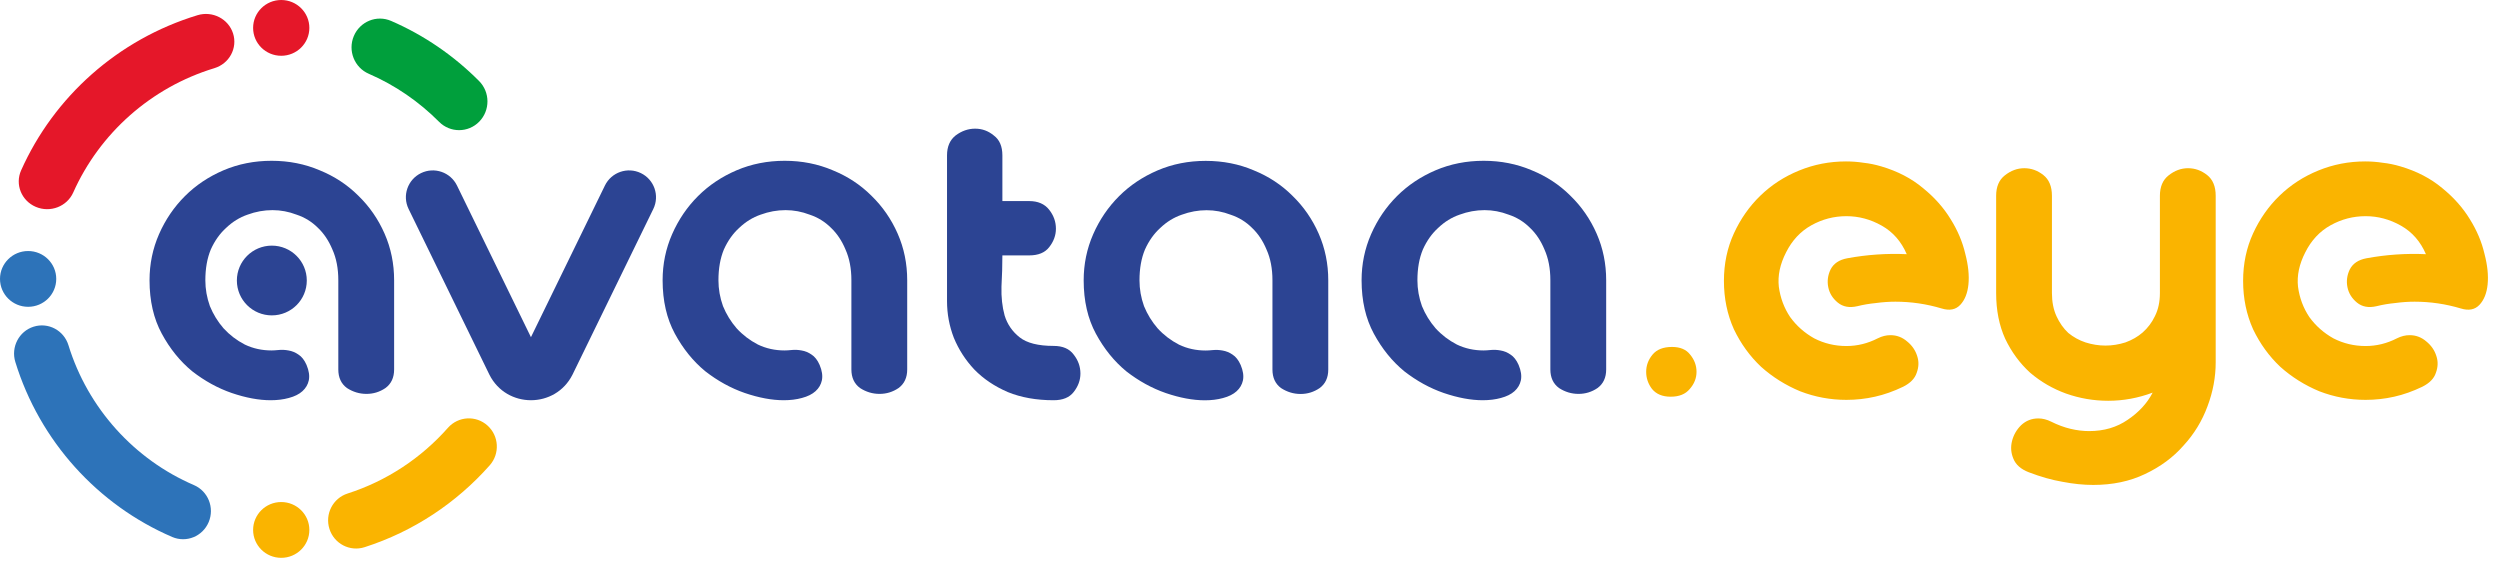 <svg xmlns="http://www.w3.org/2000/svg" width="151" height="34" viewBox="0 0 151 34" fill="none">
  <g clip-path="url(#clip0_179_1671)">
    <path fill-rule="evenodd" clip-rule="evenodd" d="M32.069 20.366L36.538 11.204C36.93 10.4 37.903 10.065 38.71 10.456C39.516 10.848 39.852 11.817 39.46 12.622L34.586 22.614L34.578 22.63C33.546 24.688 30.592 24.688 29.56 22.63L29.552 22.614L24.679 12.622C24.287 11.817 24.622 10.848 25.429 10.456C26.236 10.065 27.208 10.4 27.601 11.204L32.069 20.366Z" fill="#2C4493"/>
    <path d="M16.419 14.836C17.585 14.836 18.53 15.78 18.53 16.943C18.53 18.106 17.585 19.049 16.419 19.049C15.252 19.049 14.307 18.106 14.307 16.943C14.307 15.78 15.252 14.836 16.419 14.836Z" fill="#2C4493"/>
    <path d="M57.2 9.384C57.2 8.856 57.374 8.455 57.721 8.181C58.086 7.908 58.479 7.771 58.899 7.771C59.319 7.771 59.694 7.908 60.023 8.181C60.37 8.436 60.544 8.837 60.544 9.384V12.145H62.161C62.691 12.145 63.093 12.318 63.367 12.665C63.641 13.011 63.778 13.394 63.778 13.813C63.778 14.214 63.641 14.587 63.367 14.934C63.111 15.262 62.709 15.426 62.161 15.426H60.544C60.544 16.027 60.525 16.656 60.489 17.312C60.471 17.95 60.535 18.533 60.681 19.062C60.845 19.59 61.147 20.028 61.586 20.374C62.024 20.72 62.709 20.893 63.641 20.893C64.189 20.893 64.591 21.067 64.847 21.413C65.121 21.759 65.258 22.142 65.258 22.561C65.258 22.962 65.121 23.335 64.847 23.682C64.591 24.01 64.189 24.174 63.641 24.174C62.599 24.174 61.677 24.01 60.873 23.682C60.069 23.335 59.393 22.88 58.845 22.315C58.315 21.75 57.904 21.112 57.611 20.401C57.337 19.691 57.2 18.952 57.2 18.187V9.384Z" fill="#2C4493"/>
    <path d="M65.454 16.934C65.454 15.95 65.646 15.02 66.029 14.146C66.413 13.271 66.934 12.505 67.592 11.849C68.249 11.193 69.026 10.674 69.921 10.291C70.817 9.908 71.785 9.717 72.826 9.717C73.868 9.717 74.837 9.908 75.732 10.291C76.627 10.655 77.404 11.166 78.061 11.822C78.738 12.478 79.267 13.243 79.651 14.118C80.035 14.993 80.227 15.932 80.227 16.934V22.32C80.227 22.811 80.053 23.185 79.706 23.44C79.359 23.677 78.975 23.796 78.555 23.796C78.135 23.796 77.742 23.677 77.376 23.44C77.029 23.185 76.856 22.811 76.856 22.32V16.934C76.856 16.223 76.737 15.604 76.499 15.075C76.28 14.546 75.988 14.109 75.622 13.763C75.257 13.398 74.828 13.134 74.334 12.97C73.859 12.788 73.375 12.697 72.881 12.697C72.37 12.697 71.867 12.788 71.374 12.97C70.899 13.134 70.469 13.398 70.086 13.763C69.702 14.109 69.391 14.546 69.154 15.075C68.934 15.604 68.825 16.223 68.825 16.934C68.825 17.462 68.916 17.982 69.099 18.492C69.3 18.984 69.574 19.431 69.921 19.832C70.287 20.233 70.716 20.561 71.21 20.816C71.703 21.053 72.242 21.171 72.826 21.171C72.936 21.171 73.082 21.162 73.265 21.144C73.448 21.126 73.64 21.135 73.841 21.171C74.06 21.208 74.261 21.29 74.444 21.417C74.644 21.545 74.809 21.755 74.937 22.046C75.083 22.392 75.129 22.702 75.074 22.976C75.019 23.231 74.891 23.449 74.69 23.632C74.489 23.814 74.215 23.951 73.868 24.042C73.539 24.133 73.174 24.178 72.772 24.178C72.059 24.178 71.273 24.033 70.415 23.741C69.574 23.449 68.779 23.012 68.03 22.429C67.299 21.827 66.687 21.071 66.194 20.16C65.701 19.249 65.454 18.173 65.454 16.934Z" fill="#2C4493"/>
    <path d="M82.24 16.929C82.24 15.945 82.432 15.016 82.816 14.141C83.2 13.266 83.721 12.501 84.378 11.845C85.036 11.188 85.813 10.669 86.708 10.286C87.603 9.904 88.572 9.712 89.613 9.712C90.655 9.712 91.623 9.904 92.519 10.286C93.414 10.651 94.191 11.161 94.848 11.817C95.525 12.473 96.054 13.239 96.438 14.114C96.822 14.988 97.013 15.927 97.013 16.929V22.315C97.013 22.807 96.84 23.18 96.493 23.436C96.146 23.673 95.762 23.791 95.342 23.791C94.921 23.791 94.528 23.673 94.163 23.436C93.816 23.18 93.642 22.807 93.642 22.315V16.929C93.642 16.218 93.523 15.599 93.286 15.07C93.067 14.542 92.775 14.104 92.409 13.758C92.044 13.394 91.614 13.129 91.121 12.965C90.646 12.783 90.162 12.692 89.668 12.692C89.157 12.692 88.654 12.783 88.161 12.965C87.686 13.129 87.256 13.394 86.873 13.758C86.489 14.104 86.178 14.542 85.941 15.07C85.721 15.599 85.612 16.218 85.612 16.929C85.612 17.458 85.703 17.977 85.886 18.488C86.087 18.98 86.361 19.426 86.708 19.827C87.073 20.228 87.503 20.556 87.996 20.811C88.49 21.048 89.028 21.167 89.613 21.167C89.723 21.167 89.869 21.157 90.052 21.139C90.235 21.121 90.426 21.13 90.627 21.167C90.847 21.203 91.048 21.285 91.231 21.413C91.431 21.54 91.596 21.75 91.724 22.041C91.87 22.388 91.916 22.698 91.861 22.971C91.806 23.226 91.678 23.445 91.477 23.627C91.276 23.809 91.002 23.946 90.655 24.037C90.326 24.128 89.96 24.174 89.558 24.174C88.846 24.174 88.06 24.028 87.201 23.736C86.361 23.445 85.566 23.007 84.817 22.424C84.086 21.823 83.474 21.066 82.981 20.155C82.487 19.244 82.24 18.169 82.24 16.929Z" fill="#2C4493"/>
    <path d="M9.032 16.929C9.032 15.945 9.224 15.016 9.607 14.141C9.991 13.266 10.512 12.501 11.17 11.845C11.827 11.188 12.604 10.669 13.499 10.286C14.395 9.904 15.363 9.712 16.405 9.712C17.446 9.712 18.415 9.904 19.31 10.286C20.205 10.651 20.982 11.161 21.64 11.817C22.316 12.473 22.846 13.239 23.229 14.114C23.613 14.988 23.805 15.927 23.805 16.929V22.315C23.805 22.807 23.631 23.18 23.284 23.436C22.937 23.673 22.553 23.791 22.133 23.791C21.713 23.791 21.32 23.673 20.954 23.436C20.607 23.18 20.434 22.807 20.434 22.315V16.929C20.434 16.218 20.315 15.599 20.077 15.07C19.858 14.542 19.566 14.104 19.2 13.758C18.835 13.394 18.405 13.129 17.912 12.965C17.437 12.783 16.953 12.692 16.459 12.692C15.948 12.692 15.445 12.783 14.952 12.965C14.477 13.129 14.047 13.394 13.664 13.758C13.28 14.104 12.969 14.542 12.732 15.07C12.513 15.599 12.403 16.218 12.403 16.929C12.403 17.458 12.494 17.977 12.677 18.488C12.878 18.98 13.152 19.426 13.499 19.827C13.865 20.228 14.294 20.556 14.787 20.811C15.281 21.048 15.82 21.167 16.405 21.167C16.514 21.167 16.66 21.157 16.843 21.139C17.026 21.121 17.218 21.13 17.419 21.167C17.638 21.203 17.839 21.285 18.022 21.413C18.223 21.54 18.387 21.75 18.515 22.041C18.661 22.388 18.707 22.698 18.652 22.971C18.597 23.226 18.469 23.445 18.268 23.627C18.067 23.809 17.793 23.946 17.446 24.037C17.117 24.128 16.752 24.174 16.35 24.174C15.637 24.174 14.851 24.028 13.993 23.736C13.152 23.445 12.357 23.007 11.608 22.424C10.877 21.823 10.265 21.066 9.772 20.155C9.278 19.244 9.032 18.169 9.032 16.929Z" fill="#2C4493"/>
    <path d="M40.022 16.929C40.022 15.945 40.214 15.016 40.598 14.141C40.982 13.266 41.502 12.501 42.16 11.845C42.818 11.188 43.595 10.669 44.49 10.286C45.385 9.904 46.354 9.712 47.395 9.712C48.437 9.712 49.405 9.904 50.3 10.286C51.196 10.651 51.972 11.161 52.63 11.817C53.306 12.473 53.836 13.239 54.22 14.114C54.604 14.988 54.795 15.927 54.795 16.929V22.315C54.795 22.807 54.622 23.18 54.275 23.436C53.927 23.673 53.544 23.791 53.123 23.791C52.703 23.791 52.31 23.673 51.945 23.436C51.598 23.18 51.424 22.807 51.424 22.315V16.929C51.424 16.218 51.305 15.599 51.068 15.07C50.849 14.542 50.556 14.104 50.191 13.758C49.825 13.394 49.396 13.129 48.903 12.965C48.428 12.783 47.943 12.692 47.45 12.692C46.938 12.692 46.436 12.783 45.942 12.965C45.468 13.129 45.038 13.394 44.654 13.758C44.27 14.104 43.96 14.542 43.722 15.07C43.503 15.599 43.394 16.218 43.394 16.929C43.394 17.458 43.485 17.977 43.668 18.488C43.869 18.98 44.143 19.426 44.49 19.827C44.855 20.228 45.285 20.556 45.778 20.811C46.272 21.048 46.81 21.167 47.395 21.167C47.505 21.167 47.651 21.157 47.834 21.139C48.017 21.121 48.208 21.13 48.409 21.167C48.628 21.203 48.829 21.285 49.012 21.413C49.213 21.54 49.378 21.75 49.505 22.041C49.652 22.388 49.697 22.698 49.642 22.971C49.588 23.226 49.46 23.445 49.259 23.627C49.058 23.809 48.784 23.946 48.437 24.037C48.108 24.128 47.742 24.174 47.34 24.174C46.628 24.174 45.842 24.028 44.983 23.736C44.143 23.445 43.348 23.007 42.599 22.424C41.868 21.823 41.256 21.066 40.762 20.155C40.269 19.244 40.022 18.169 40.022 16.929Z" fill="#2C4493"/>
    <path d="M16.986 0C17.924 0 18.685 0.755 18.685 1.685C18.685 2.615 17.924 3.369 16.986 3.369C16.048 3.369 15.288 2.615 15.288 1.685C15.288 0.755 16.048 0 16.986 0Z" fill="#E51729"/>
    <path d="M16.986 30.323C17.924 30.323 18.685 31.078 18.685 32.008C18.685 32.938 17.924 33.693 16.986 33.693C16.048 33.693 15.288 32.938 15.288 32.008C15.288 31.078 16.048 30.323 16.986 30.323Z" fill="#FAB400"/>
    <path d="M1.699 15.162C2.637 15.162 3.397 15.916 3.397 16.846C3.397 17.777 2.637 18.531 1.699 18.531C0.761 18.531 0 17.777 0 16.846C0 15.916 0.761 15.162 1.699 15.162Z" fill="#2D73B9"/>
    <path fill-rule="evenodd" clip-rule="evenodd" d="M12.606 31.532C12.968 30.666 12.57 29.667 11.715 29.3C8.112 27.752 5.304 24.654 4.134 20.85C3.858 19.953 2.916 19.452 2.03 19.732C1.144 20.011 0.65 20.965 0.926 21.863C2.394 26.637 5.906 30.501 10.403 32.434C11.257 32.801 12.243 32.397 12.606 31.532Z" fill="#2D73B9"/>
    <path fill-rule="evenodd" clip-rule="evenodd" d="M2.164 12.495C3.033 12.864 4.044 12.476 4.423 11.628C6.016 8.056 9.113 5.284 12.949 4.117C13.854 3.842 14.359 2.902 14.077 2.019C13.795 1.136 12.833 0.643 11.928 0.919C7.115 2.383 3.256 5.85 1.275 10.291C0.897 11.139 1.295 12.126 2.164 12.495Z" fill="#E51729"/>
    <path fill-rule="evenodd" clip-rule="evenodd" d="M19.898 31.946C20.181 32.841 21.132 33.336 22.022 33.05C24.981 32.101 27.576 30.369 29.581 28.103C30.202 27.401 30.14 26.326 29.443 25.701C28.746 25.075 27.677 25.138 27.056 25.839C25.445 27.661 23.364 29.048 20.995 29.808C20.105 30.093 19.614 31.051 19.898 31.946Z" fill="#FAB400"/>
    <path fill-rule="evenodd" clip-rule="evenodd" d="M28.945 7.349C29.612 6.668 29.608 5.569 28.936 4.894C27.418 3.367 25.618 2.127 23.622 1.263C22.751 0.886 21.744 1.296 21.371 2.177C20.999 3.059 21.403 4.079 22.274 4.456C23.864 5.144 25.303 6.134 26.52 7.357C27.192 8.033 28.278 8.029 28.945 7.349Z" fill="#009F3C"/>
    <path d="M100.908 23.961C100.415 23.961 100.041 23.806 99.785 23.497C99.547 23.187 99.429 22.841 99.429 22.458C99.429 22.076 99.557 21.729 99.812 21.42C100.068 21.11 100.461 20.955 100.99 20.955C101.484 20.955 101.849 21.11 102.086 21.42C102.342 21.729 102.47 22.076 102.47 22.458C102.47 22.841 102.333 23.187 102.059 23.497C101.803 23.806 101.42 23.961 100.908 23.961ZM104.125 16.965C104.125 15.927 104.326 14.97 104.728 14.095C105.13 13.221 105.66 12.465 106.317 11.827C106.993 11.171 107.778 10.661 108.674 10.297C109.569 9.932 110.509 9.75 111.496 9.75C111.861 9.75 112.217 9.778 112.564 9.832C112.911 9.869 113.267 9.942 113.633 10.051C114.619 10.342 115.459 10.78 116.153 11.363C116.848 11.927 117.405 12.556 117.825 13.248C118.245 13.922 118.537 14.615 118.702 15.325C118.884 16.018 118.948 16.637 118.893 17.184C118.839 17.712 118.674 18.122 118.4 18.413C118.126 18.705 117.752 18.778 117.277 18.632C116.364 18.359 115.432 18.222 114.482 18.222C114.099 18.222 113.706 18.25 113.304 18.304C112.92 18.341 112.546 18.404 112.181 18.495C111.706 18.605 111.313 18.532 111.002 18.277C110.692 18.022 110.5 17.712 110.427 17.348C110.354 16.983 110.4 16.628 110.564 16.282C110.747 15.917 111.085 15.69 111.578 15.599C112.765 15.38 113.962 15.298 115.167 15.353C114.838 14.587 114.336 14.014 113.66 13.631C112.984 13.248 112.272 13.057 111.523 13.057C110.774 13.057 110.071 13.239 109.413 13.604C108.756 13.968 108.244 14.514 107.879 15.243C107.514 15.954 107.367 16.646 107.441 17.32C107.532 17.994 107.76 18.605 108.126 19.151C108.509 19.68 108.993 20.108 109.578 20.436C110.18 20.745 110.829 20.9 111.523 20.9C112.181 20.9 112.811 20.745 113.414 20.436C113.669 20.308 113.925 20.244 114.181 20.244C114.564 20.244 114.902 20.372 115.195 20.627C115.487 20.864 115.688 21.155 115.797 21.502C115.907 21.829 115.898 22.167 115.77 22.513C115.66 22.859 115.386 23.141 114.948 23.36C114.382 23.633 113.815 23.834 113.249 23.961C112.683 24.089 112.108 24.152 111.523 24.152C110.555 24.152 109.623 23.979 108.728 23.633C107.852 23.269 107.066 22.777 106.372 22.157C105.696 21.52 105.148 20.764 104.728 19.889C104.326 18.996 104.125 18.022 104.125 16.965ZM122.54 28.525C122.065 28.343 121.754 28.07 121.608 27.705C121.462 27.359 121.435 27.004 121.526 26.639C121.617 26.275 121.8 25.956 122.074 25.683C122.366 25.41 122.713 25.273 123.115 25.273C123.371 25.273 123.626 25.337 123.882 25.464C124.284 25.665 124.677 25.81 125.06 25.901C125.444 25.993 125.818 26.038 126.184 26.038C127.079 26.038 127.855 25.81 128.513 25.355C129.189 24.899 129.691 24.353 130.02 23.715C129.143 24.043 128.248 24.207 127.335 24.207C126.458 24.207 125.608 24.061 124.786 23.77C123.983 23.478 123.261 23.059 122.622 22.513C122.001 21.948 121.498 21.265 121.115 20.463C120.75 19.661 120.567 18.741 120.567 17.703V11.827C120.567 11.281 120.74 10.871 121.087 10.597C121.453 10.306 121.846 10.16 122.266 10.16C122.686 10.16 123.069 10.297 123.416 10.57C123.763 10.843 123.937 11.262 123.937 11.827V17.703C123.937 18.231 124.028 18.696 124.211 19.097C124.394 19.497 124.631 19.834 124.923 20.108C125.234 20.363 125.581 20.554 125.965 20.682C126.366 20.809 126.768 20.873 127.17 20.873C127.572 20.873 127.974 20.809 128.376 20.682C128.778 20.536 129.125 20.335 129.417 20.081C129.727 19.807 129.974 19.479 130.157 19.097C130.358 18.696 130.458 18.231 130.458 17.703V11.827C130.458 11.281 130.632 10.871 130.979 10.597C131.344 10.306 131.737 10.16 132.157 10.16C132.577 10.16 132.96 10.297 133.308 10.57C133.655 10.843 133.828 11.262 133.828 11.827V21.884C133.828 22.777 133.664 23.66 133.335 24.535C133.006 25.428 132.522 26.22 131.883 26.913C131.262 27.623 130.485 28.197 129.554 28.634C128.641 29.072 127.599 29.29 126.43 29.29C125.846 29.29 125.225 29.227 124.567 29.099C123.928 28.99 123.252 28.798 122.54 28.525ZM135.484 16.965C135.484 15.927 135.685 14.97 136.087 14.095C136.489 13.221 137.019 12.465 137.676 11.827C138.352 11.171 139.137 10.661 140.033 10.297C140.928 9.932 141.868 9.75 142.855 9.75C143.22 9.75 143.576 9.778 143.923 9.832C144.27 9.869 144.626 9.942 144.992 10.051C145.978 10.342 146.818 10.78 147.513 11.363C148.207 11.927 148.764 12.556 149.184 13.248C149.604 13.922 149.896 14.615 150.061 15.325C150.243 16.018 150.307 16.637 150.252 17.184C150.198 17.712 150.033 18.122 149.759 18.413C149.485 18.705 149.111 18.778 148.636 18.632C147.723 18.359 146.791 18.222 145.841 18.222C145.458 18.222 145.065 18.25 144.663 18.304C144.279 18.341 143.905 18.404 143.54 18.495C143.065 18.605 142.672 18.532 142.361 18.277C142.051 18.022 141.859 17.712 141.786 17.348C141.713 16.983 141.759 16.628 141.923 16.282C142.106 15.917 142.444 15.69 142.937 15.599C144.124 15.38 145.321 15.298 146.526 15.353C146.197 14.587 145.695 14.014 145.019 13.631C144.343 13.248 143.631 13.057 142.882 13.057C142.133 13.057 141.43 13.239 140.772 13.604C140.115 13.968 139.603 14.514 139.238 15.243C138.873 15.954 138.726 16.646 138.8 17.32C138.891 17.994 139.119 18.605 139.485 19.151C139.868 19.68 140.352 20.108 140.937 20.436C141.539 20.745 142.188 20.9 142.882 20.9C143.54 20.9 144.17 20.745 144.773 20.436C145.028 20.308 145.284 20.244 145.54 20.244C145.923 20.244 146.261 20.372 146.554 20.627C146.846 20.864 147.047 21.155 147.156 21.502C147.266 21.829 147.257 22.167 147.129 22.513C147.019 22.859 146.745 23.141 146.307 23.36C145.741 23.633 145.174 23.834 144.608 23.961C144.042 24.089 143.467 24.152 142.882 24.152C141.914 24.152 140.982 23.979 140.087 23.633C139.211 23.269 138.425 22.777 137.731 22.157C137.055 21.52 136.507 20.764 136.087 19.889C135.685 18.996 135.484 18.022 135.484 16.965Z" fill="#FAB400"/>
  </g>
  <defs>
    <clipPath id="clip0_179_1671">
      <rect width="151" height="33.705" fill="white"/>
    </clipPath>
  </defs>
</svg>